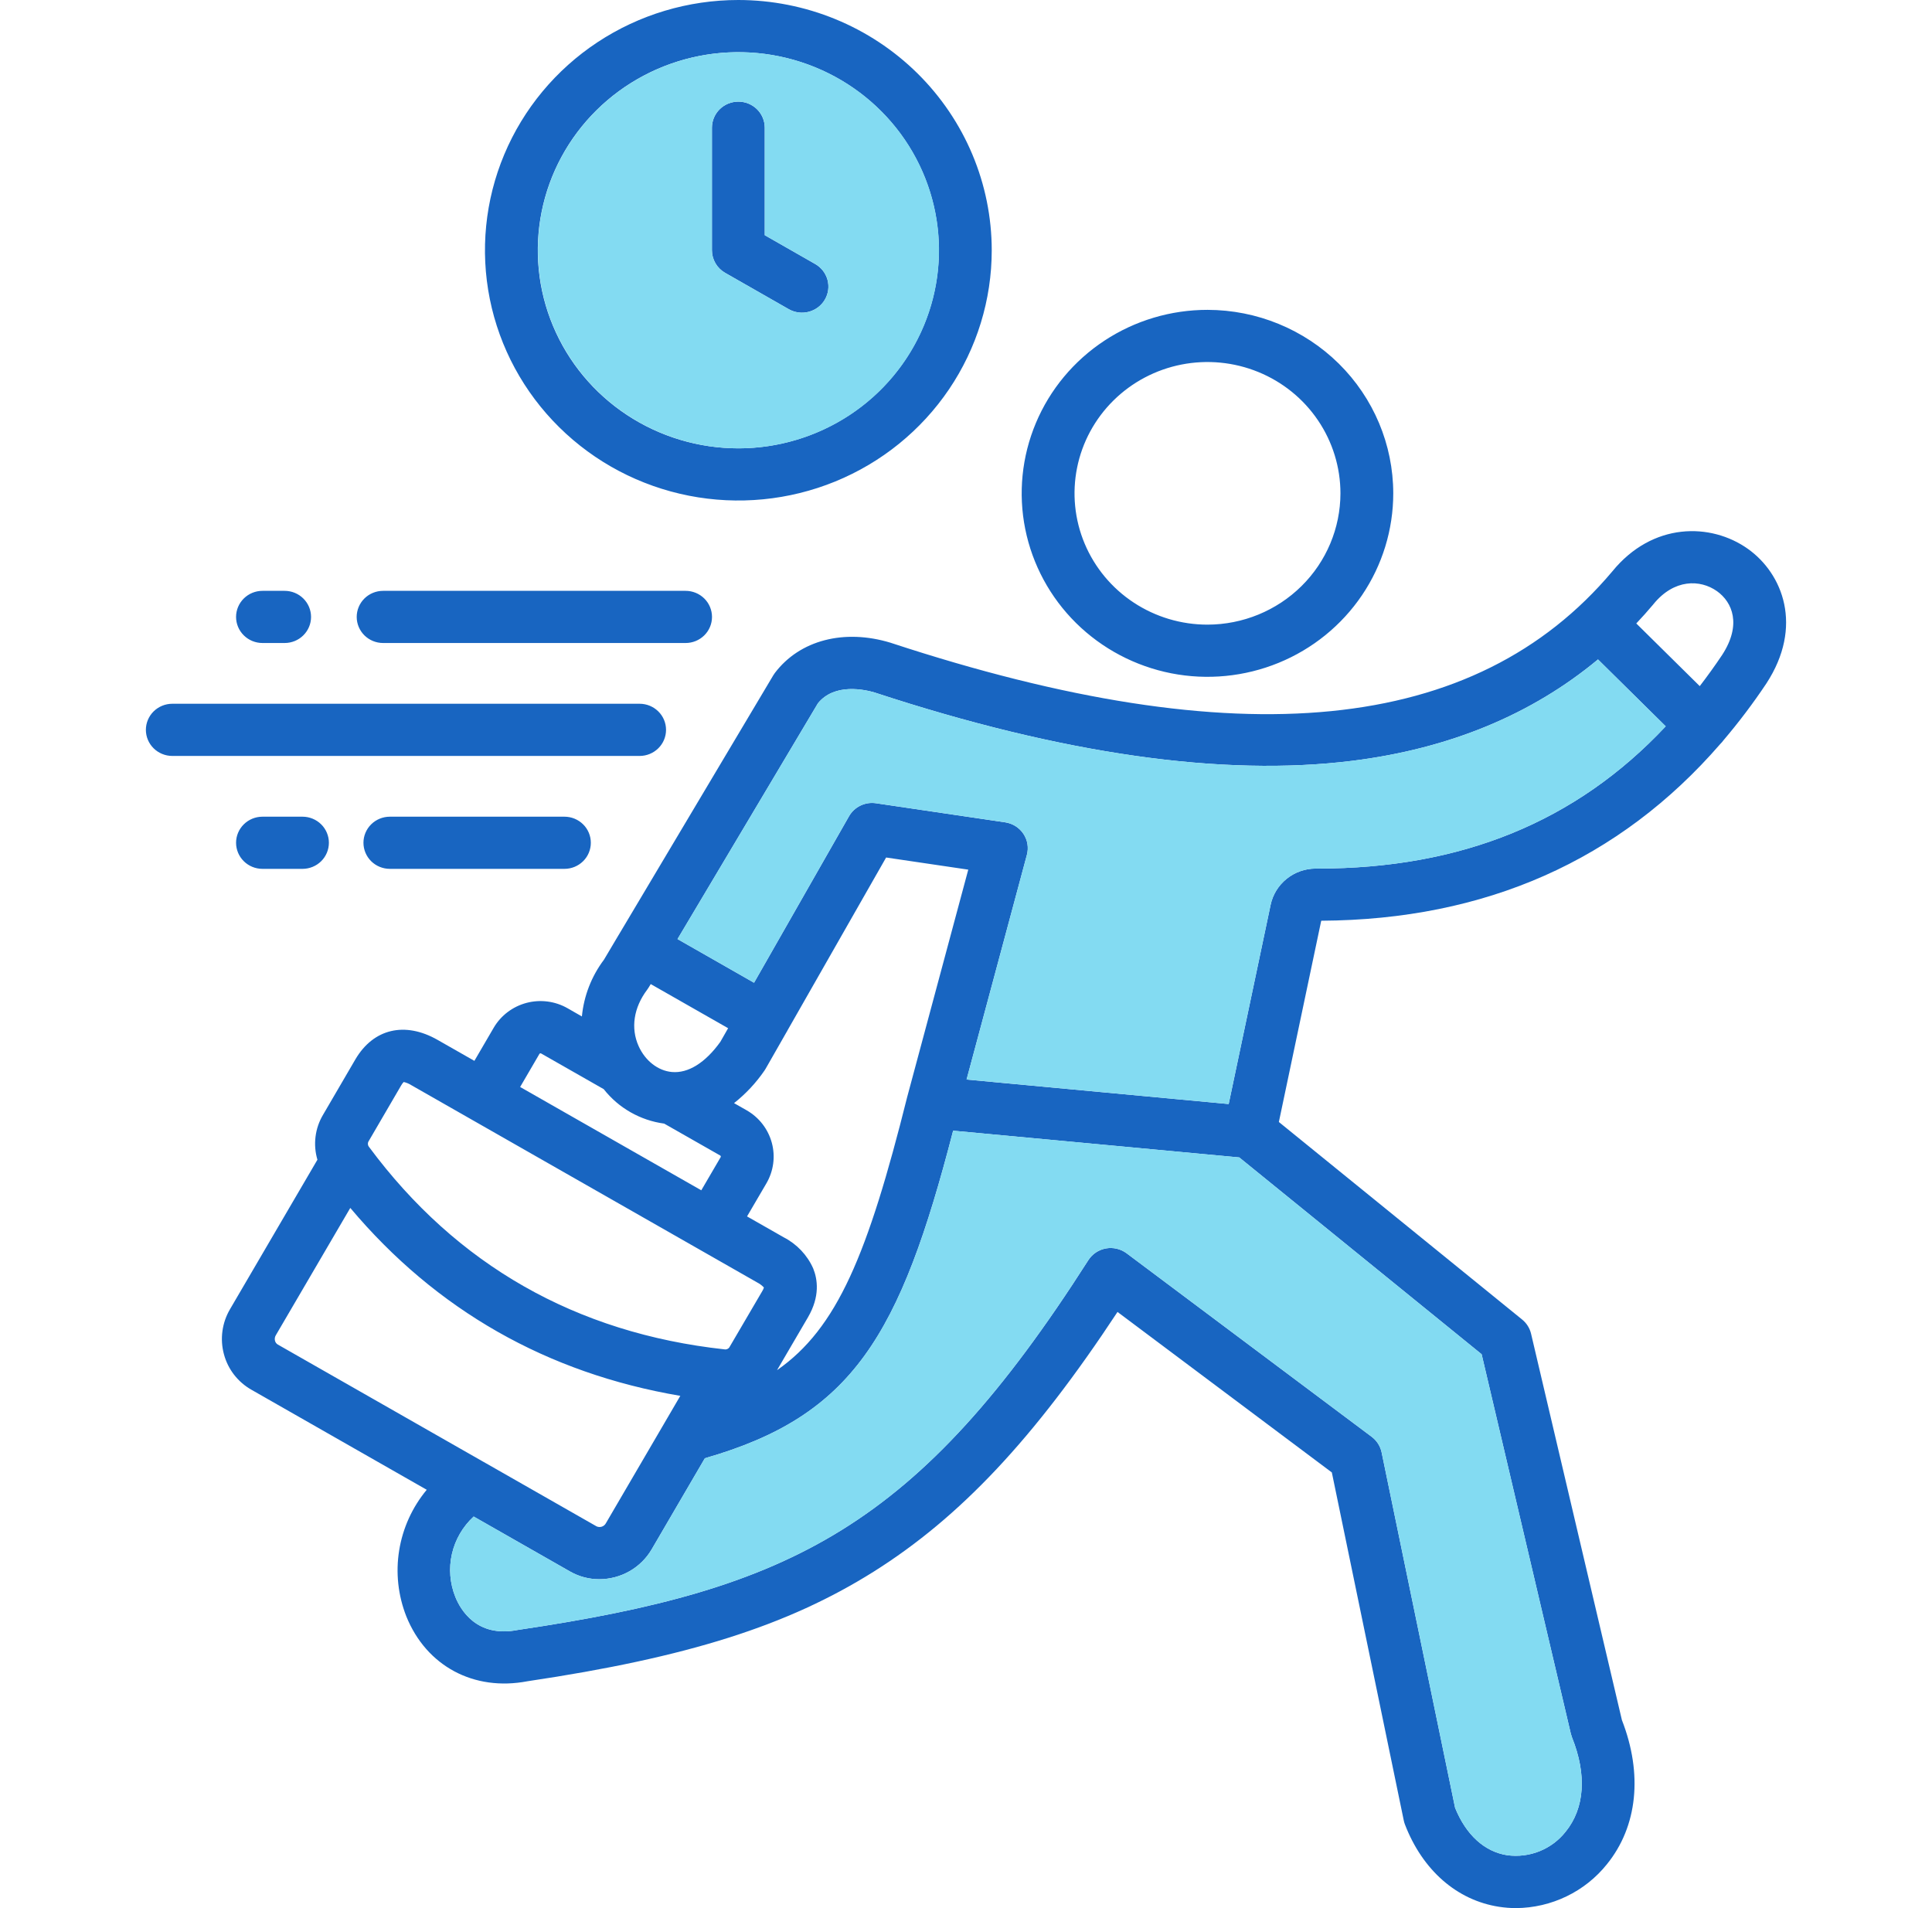 <svg preserveAspectRatio="none" width="100%" height="100%" overflow="visible" style="display: block;" viewBox="0 0 81 80" fill="none" xmlns="http://www.w3.org/2000/svg">
<g id="Layer_1" clip-path="url(#clip0_40000003_1410)">
<path id="Vector" d="M11.933 24.772H11.005C10.711 24.772 10.429 24.887 10.222 25.092C10.014 25.297 9.897 25.576 9.897 25.866C9.897 26.156 10.014 26.434 10.222 26.639C10.429 26.844 10.711 26.959 11.005 26.959H11.933C12.227 26.959 12.509 26.844 12.716 26.639C12.924 26.434 13.041 26.156 13.041 25.866C13.041 25.576 12.924 25.297 12.716 25.092C12.509 24.887 12.227 24.772 11.933 24.772ZM26.817 29.506H7.224C6.93 29.506 6.648 29.622 6.44 29.827C6.233 30.032 6.116 30.31 6.116 30.6C6.116 30.89 6.233 31.168 6.44 31.373C6.648 31.578 6.93 31.694 7.224 31.694H26.817C27.111 31.694 27.392 31.578 27.6 31.373C27.808 31.168 27.924 30.89 27.924 30.6C27.924 30.31 27.808 30.032 27.6 29.827C27.392 29.622 27.111 29.506 26.817 29.506ZM12.682 34.241H11.005C10.711 34.241 10.429 34.356 10.222 34.561C10.014 34.766 9.897 35.044 9.897 35.334C9.897 35.624 10.014 35.903 10.222 36.108C10.429 36.313 10.711 36.428 11.005 36.428H12.682C12.975 36.428 13.257 36.313 13.465 36.108C13.672 35.903 13.789 35.624 13.789 35.334C13.789 35.044 13.672 34.766 13.465 34.561C13.257 34.356 12.975 34.241 12.682 34.241ZM28.744 24.772H16.062C15.769 24.772 15.487 24.887 15.279 25.092C15.072 25.297 14.955 25.576 14.955 25.866C14.955 26.156 15.072 26.434 15.279 26.639C15.487 26.844 15.769 26.959 16.062 26.959H28.744C29.038 26.959 29.319 26.844 29.527 26.639C29.735 26.434 29.851 26.156 29.851 25.866C29.851 25.576 29.735 25.297 29.527 25.092C29.319 24.887 29.038 24.772 28.744 24.772ZM23.664 34.241H16.346C16.052 34.241 15.77 34.356 15.562 34.561C15.355 34.766 15.238 35.044 15.238 35.334C15.238 35.624 15.355 35.903 15.562 36.108C15.77 36.313 16.052 36.428 16.346 36.428H23.664C23.958 36.428 24.239 36.313 24.447 36.108C24.655 35.903 24.771 35.624 24.771 35.334C24.771 35.044 24.655 34.766 24.447 34.561C24.239 34.356 23.958 34.241 23.664 34.241ZM34.178 11.069L32.063 9.861V5.355C32.063 5.065 31.946 4.786 31.739 4.581C31.531 4.376 31.249 4.261 30.956 4.261C30.662 4.261 30.38 4.376 30.172 4.581C29.965 4.786 29.848 5.065 29.848 5.355V10.492C29.848 10.684 29.899 10.872 29.996 11.039C30.093 11.205 30.232 11.343 30.4 11.439L33.069 12.963C33.195 13.034 33.334 13.081 33.478 13.1C33.623 13.119 33.769 13.11 33.91 13.072C34.05 13.035 34.182 12.971 34.297 12.884C34.413 12.797 34.51 12.688 34.582 12.563C34.655 12.439 34.703 12.302 34.722 12.159C34.741 12.017 34.731 11.872 34.694 11.733C34.656 11.595 34.591 11.464 34.503 11.35C34.414 11.236 34.304 11.141 34.178 11.069ZM34.178 11.069L32.063 9.861V5.355C32.063 5.065 31.946 4.786 31.739 4.581C31.531 4.376 31.249 4.261 30.956 4.261C30.662 4.261 30.38 4.376 30.172 4.581C29.965 4.786 29.848 5.065 29.848 5.355V10.492C29.848 10.684 29.899 10.872 29.996 11.039C30.093 11.205 30.232 11.343 30.4 11.439L33.069 12.963C33.195 13.034 33.334 13.081 33.478 13.1C33.623 13.119 33.769 13.11 33.91 13.072C34.05 13.035 34.182 12.971 34.297 12.884C34.413 12.797 34.51 12.688 34.582 12.563C34.655 12.439 34.703 12.302 34.722 12.159C34.741 12.017 34.731 11.872 34.694 11.733C34.656 11.595 34.591 11.464 34.503 11.35C34.414 11.236 34.304 11.141 34.178 11.069ZM34.178 11.069L32.063 9.861V5.355C32.063 5.065 31.946 4.786 31.739 4.581C31.531 4.376 31.249 4.261 30.956 4.261C30.662 4.261 30.38 4.376 30.172 4.581C29.965 4.786 29.848 5.065 29.848 5.355V10.492C29.848 10.684 29.899 10.872 29.996 11.039C30.093 11.205 30.232 11.343 30.4 11.439L33.069 12.963C33.195 13.034 33.334 13.081 33.478 13.1C33.623 13.119 33.769 13.11 33.91 13.072C34.05 13.035 34.182 12.971 34.297 12.884C34.413 12.797 34.51 12.688 34.582 12.563C34.655 12.439 34.703 12.302 34.722 12.159C34.741 12.017 34.731 11.872 34.694 11.733C34.656 11.595 34.591 11.464 34.503 11.35C34.414 11.236 34.304 11.141 34.178 11.069ZM34.178 11.069L32.063 9.861V5.355C32.063 5.065 31.946 4.786 31.739 4.581C31.531 4.376 31.249 4.261 30.956 4.261C30.662 4.261 30.38 4.376 30.172 4.581C29.965 4.786 29.848 5.065 29.848 5.355V10.492C29.848 10.684 29.899 10.872 29.996 11.039C30.093 11.205 30.232 11.343 30.4 11.439L33.069 12.963C33.195 13.034 33.334 13.081 33.478 13.1C33.623 13.119 33.769 13.11 33.91 13.072C34.05 13.035 34.182 12.971 34.297 12.884C34.413 12.797 34.51 12.688 34.582 12.563C34.655 12.439 34.703 12.302 34.722 12.159C34.741 12.017 34.731 11.872 34.694 11.733C34.656 11.595 34.591 11.464 34.503 11.35C34.414 11.236 34.304 11.141 34.178 11.069ZM34.178 11.069L32.063 9.861V5.355C32.063 5.065 31.946 4.786 31.739 4.581C31.531 4.376 31.249 4.261 30.956 4.261C30.662 4.261 30.38 4.376 30.172 4.581C29.965 4.786 29.848 5.065 29.848 5.355V10.492C29.848 10.684 29.899 10.872 29.996 11.039C30.093 11.205 30.232 11.343 30.4 11.439L33.069 12.963C33.195 13.034 33.334 13.081 33.478 13.1C33.623 13.119 33.769 13.11 33.91 13.072C34.05 13.035 34.182 12.971 34.297 12.884C34.413 12.797 34.51 12.688 34.582 12.563C34.655 12.439 34.703 12.302 34.722 12.159C34.741 12.017 34.731 11.872 34.694 11.733C34.656 11.595 34.591 11.464 34.503 11.35C34.414 11.236 34.304 11.141 34.178 11.069ZM34.178 11.069L32.063 9.861V5.355C32.063 5.065 31.946 4.786 31.739 4.581C31.531 4.376 31.249 4.261 30.956 4.261C30.662 4.261 30.38 4.376 30.172 4.581C29.965 4.786 29.848 5.065 29.848 5.355V10.492C29.848 10.684 29.899 10.872 29.996 11.039C30.093 11.205 30.232 11.343 30.4 11.439L33.069 12.963C33.195 13.034 33.334 13.081 33.478 13.1C33.623 13.119 33.769 13.11 33.91 13.072C34.05 13.035 34.182 12.971 34.297 12.884C34.413 12.797 34.51 12.688 34.582 12.563C34.655 12.439 34.703 12.302 34.722 12.159C34.741 12.017 34.731 11.872 34.694 11.733C34.656 11.595 34.591 11.464 34.503 11.35C34.414 11.236 34.304 11.141 34.178 11.069ZM34.178 11.069L32.063 9.861V5.355C32.063 5.065 31.946 4.786 31.739 4.581C31.531 4.376 31.249 4.261 30.956 4.261C30.662 4.261 30.38 4.376 30.172 4.581C29.965 4.786 29.848 5.065 29.848 5.355V10.492C29.848 10.684 29.899 10.872 29.996 11.039C30.093 11.205 30.232 11.343 30.4 11.439L33.069 12.963C33.195 13.034 33.334 13.081 33.478 13.1C33.623 13.119 33.769 13.11 33.91 13.072C34.05 13.035 34.182 12.971 34.297 12.884C34.413 12.797 34.51 12.688 34.582 12.563C34.655 12.439 34.703 12.302 34.722 12.159C34.741 12.017 34.731 11.872 34.694 11.733C34.656 11.595 34.591 11.464 34.503 11.35C34.414 11.236 34.304 11.141 34.178 11.069ZM34.178 11.069L32.063 9.861V5.355C32.063 5.065 31.946 4.786 31.739 4.581C31.531 4.376 31.249 4.261 30.956 4.261C30.662 4.261 30.38 4.376 30.172 4.581C29.965 4.786 29.848 5.065 29.848 5.355V10.492C29.848 10.684 29.899 10.872 29.996 11.039C30.093 11.205 30.232 11.343 30.4 11.439L33.069 12.963C33.195 13.034 33.334 13.081 33.478 13.1C33.623 13.119 33.769 13.11 33.91 13.072C34.05 13.035 34.182 12.971 34.297 12.884C34.413 12.797 34.51 12.688 34.582 12.563C34.655 12.439 34.703 12.302 34.722 12.159C34.741 12.017 34.731 11.872 34.694 11.733C34.656 11.595 34.591 11.464 34.503 11.35C34.414 11.236 34.304 11.141 34.178 11.069ZM34.178 11.069L32.063 9.861V5.355C32.063 5.065 31.946 4.786 31.739 4.581C31.531 4.376 31.249 4.261 30.956 4.261C30.662 4.261 30.38 4.376 30.172 4.581C29.965 4.786 29.848 5.065 29.848 5.355V10.492C29.848 10.684 29.899 10.872 29.996 11.039C30.093 11.205 30.232 11.343 30.4 11.439L33.069 12.963C33.195 13.034 33.334 13.081 33.478 13.1C33.623 13.119 33.769 13.11 33.91 13.072C34.05 13.035 34.182 12.971 34.297 12.884C34.413 12.797 34.51 12.688 34.582 12.563C34.655 12.439 34.703 12.302 34.722 12.159C34.741 12.017 34.731 11.872 34.694 11.733C34.656 11.595 34.591 11.464 34.503 11.35C34.414 11.236 34.304 11.141 34.178 11.069ZM34.178 11.069L32.063 9.861V5.355C32.063 5.065 31.946 4.786 31.739 4.581C31.531 4.376 31.249 4.261 30.956 4.261C30.662 4.261 30.38 4.376 30.172 4.581C29.965 4.786 29.848 5.065 29.848 5.355V10.492C29.848 10.684 29.899 10.872 29.996 11.039C30.093 11.205 30.232 11.343 30.4 11.439L33.069 12.963C33.195 13.034 33.334 13.081 33.478 13.1C33.623 13.119 33.769 13.11 33.91 13.072C34.05 13.035 34.182 12.971 34.297 12.884C34.413 12.797 34.51 12.688 34.582 12.563C34.655 12.439 34.703 12.302 34.722 12.159C34.741 12.017 34.731 11.872 34.694 11.733C34.656 11.595 34.591 11.464 34.503 11.35C34.414 11.236 34.304 11.141 34.178 11.069ZM34.178 11.069L32.063 9.861V5.355C32.063 5.065 31.946 4.786 31.739 4.581C31.531 4.376 31.249 4.261 30.956 4.261C30.662 4.261 30.38 4.376 30.172 4.581C29.965 4.786 29.848 5.065 29.848 5.355V10.492C29.848 10.684 29.899 10.872 29.996 11.039C30.093 11.205 30.232 11.343 30.4 11.439L33.069 12.963C33.195 13.034 33.334 13.081 33.478 13.1C33.623 13.119 33.769 13.11 33.91 13.072C34.05 13.035 34.182 12.971 34.297 12.884C34.413 12.797 34.51 12.688 34.582 12.563C34.655 12.439 34.703 12.302 34.722 12.159C34.741 12.017 34.731 11.872 34.694 11.733C34.656 11.595 34.591 11.464 34.503 11.35C34.414 11.236 34.304 11.141 34.178 11.069ZM34.178 11.069L32.063 9.861V5.355C32.063 5.065 31.946 4.786 31.739 4.581C31.531 4.376 31.249 4.261 30.956 4.261C30.662 4.261 30.38 4.376 30.172 4.581C29.965 4.786 29.848 5.065 29.848 5.355V10.492C29.848 10.684 29.899 10.872 29.996 11.039C30.093 11.205 30.232 11.343 30.4 11.439L33.069 12.963C33.195 13.034 33.334 13.081 33.478 13.1C33.623 13.119 33.769 13.11 33.91 13.072C34.05 13.035 34.182 12.971 34.297 12.884C34.413 12.797 34.51 12.688 34.582 12.563C34.655 12.439 34.703 12.302 34.722 12.159C34.741 12.017 34.731 11.872 34.694 11.733C34.656 11.595 34.591 11.464 34.503 11.35C34.414 11.236 34.304 11.141 34.178 11.069ZM30.956 0C28.855 0 26.801 0.615 25.054 1.768C23.307 2.921 21.945 4.56 21.141 6.477C20.337 8.394 20.127 10.504 20.536 12.539C20.946 14.574 21.958 16.444 23.444 17.911C24.93 19.379 26.822 20.378 28.883 20.783C30.944 21.188 33.08 20.98 35.021 20.186C36.962 19.392 38.621 18.047 39.789 16.321C40.956 14.596 41.579 12.567 41.579 10.492C41.577 7.71 40.456 5.043 38.465 3.076C36.473 1.109 33.772 0.002 30.956 0ZM30.956 18.797C29.293 18.797 27.667 18.31 26.284 17.397C24.901 16.485 23.824 15.188 23.187 13.67C22.551 12.153 22.384 10.483 22.709 8.872C23.033 7.261 23.834 5.781 25.01 4.62C26.186 3.458 27.684 2.668 29.315 2.347C30.946 2.027 32.637 2.191 34.173 2.82C35.71 3.448 37.023 4.513 37.947 5.878C38.871 7.244 39.364 8.85 39.364 10.492C39.362 12.694 38.476 14.805 36.899 16.363C35.323 17.919 33.185 18.795 30.956 18.797ZM34.178 11.069L32.063 9.861V5.355C32.063 5.065 31.946 4.786 31.739 4.581C31.531 4.376 31.249 4.261 30.956 4.261C30.662 4.261 30.38 4.376 30.172 4.581C29.965 4.786 29.848 5.065 29.848 5.355V10.492C29.848 10.684 29.899 10.872 29.996 11.039C30.093 11.205 30.232 11.343 30.4 11.439L33.069 12.963C33.195 13.034 33.334 13.081 33.478 13.1C33.623 13.119 33.769 13.11 33.91 13.072C34.05 13.035 34.182 12.971 34.297 12.884C34.413 12.797 34.51 12.688 34.582 12.563C34.655 12.439 34.703 12.302 34.722 12.159C34.741 12.017 34.731 11.872 34.694 11.733C34.656 11.595 34.591 11.464 34.503 11.35C34.414 11.236 34.304 11.141 34.178 11.069ZM34.178 11.069L32.063 9.861V5.355C32.063 5.065 31.946 4.786 31.739 4.581C31.531 4.376 31.249 4.261 30.956 4.261C30.662 4.261 30.38 4.376 30.172 4.581C29.965 4.786 29.848 5.065 29.848 5.355V10.492C29.848 10.684 29.899 10.872 29.996 11.039C30.093 11.205 30.232 11.343 30.4 11.439L33.069 12.963C33.195 13.034 33.334 13.081 33.478 13.1C33.623 13.119 33.769 13.11 33.91 13.072C34.05 13.035 34.182 12.971 34.297 12.884C34.413 12.797 34.51 12.688 34.582 12.563C34.655 12.439 34.703 12.302 34.722 12.159C34.741 12.017 34.731 11.872 34.694 11.733C34.656 11.595 34.591 11.464 34.503 11.35C34.414 11.236 34.304 11.141 34.178 11.069ZM34.178 11.069L32.063 9.861V5.355C32.063 5.065 31.946 4.786 31.739 4.581C31.531 4.376 31.249 4.261 30.956 4.261C30.662 4.261 30.38 4.376 30.172 4.581C29.965 4.786 29.848 5.065 29.848 5.355V10.492C29.848 10.684 29.899 10.872 29.996 11.039C30.093 11.205 30.232 11.343 30.4 11.439L33.069 12.963C33.195 13.034 33.334 13.081 33.478 13.1C33.623 13.119 33.769 13.11 33.91 13.072C34.05 13.035 34.182 12.971 34.297 12.884C34.413 12.797 34.51 12.688 34.582 12.563C34.655 12.439 34.703 12.302 34.722 12.159C34.741 12.017 34.731 11.872 34.694 11.733C34.656 11.595 34.591 11.464 34.503 11.35C34.414 11.236 34.304 11.141 34.178 11.069ZM34.178 11.069L32.063 9.861V5.355C32.063 5.065 31.946 4.786 31.739 4.581C31.531 4.376 31.249 4.261 30.956 4.261C30.662 4.261 30.38 4.376 30.172 4.581C29.965 4.786 29.848 5.065 29.848 5.355V10.492C29.848 10.684 29.899 10.872 29.996 11.039C30.093 11.205 30.232 11.343 30.4 11.439L33.069 12.963C33.195 13.034 33.334 13.081 33.478 13.1C33.623 13.119 33.769 13.11 33.91 13.072C34.05 13.035 34.182 12.971 34.297 12.884C34.413 12.797 34.51 12.688 34.582 12.563C34.655 12.439 34.703 12.302 34.722 12.159C34.741 12.017 34.731 11.872 34.694 11.733C34.656 11.595 34.591 11.464 34.503 11.35C34.414 11.236 34.304 11.141 34.178 11.069ZM34.178 11.069L32.063 9.861V5.355C32.063 5.065 31.946 4.786 31.739 4.581C31.531 4.376 31.249 4.261 30.956 4.261C30.662 4.261 30.38 4.376 30.172 4.581C29.965 4.786 29.848 5.065 29.848 5.355V10.492C29.848 10.684 29.899 10.872 29.996 11.039C30.093 11.205 30.232 11.343 30.4 11.439L33.069 12.963C33.195 13.034 33.334 13.081 33.478 13.1C33.623 13.119 33.769 13.11 33.91 13.072C34.05 13.035 34.182 12.971 34.297 12.884C34.413 12.797 34.51 12.688 34.582 12.563C34.655 12.439 34.703 12.302 34.722 12.159C34.741 12.017 34.731 11.872 34.694 11.733C34.656 11.595 34.591 11.464 34.503 11.35C34.414 11.236 34.304 11.141 34.178 11.069ZM34.178 11.069L32.063 9.861V5.355C32.063 5.065 31.946 4.786 31.739 4.581C31.531 4.376 31.249 4.261 30.956 4.261C30.662 4.261 30.38 4.376 30.172 4.581C29.965 4.786 29.848 5.065 29.848 5.355V10.492C29.848 10.684 29.899 10.872 29.996 11.039C30.093 11.205 30.232 11.343 30.4 11.439L33.069 12.963C33.195 13.034 33.334 13.081 33.478 13.1C33.623 13.119 33.769 13.11 33.91 13.072C34.05 13.035 34.182 12.971 34.297 12.884C34.413 12.797 34.51 12.688 34.582 12.563C34.655 12.439 34.703 12.302 34.722 12.159C34.741 12.017 34.731 11.872 34.694 11.733C34.656 11.595 34.591 11.464 34.503 11.35C34.414 11.236 34.304 11.141 34.178 11.069ZM34.178 11.069L32.063 9.861V5.355C32.063 5.065 31.946 4.786 31.739 4.581C31.531 4.376 31.249 4.261 30.956 4.261C30.662 4.261 30.38 4.376 30.172 4.581C29.965 4.786 29.848 5.065 29.848 5.355V10.492C29.848 10.684 29.899 10.872 29.996 11.039C30.093 11.205 30.232 11.343 30.4 11.439L33.069 12.963C33.195 13.034 33.334 13.081 33.478 13.1C33.623 13.119 33.769 13.11 33.91 13.072C34.05 13.035 34.182 12.971 34.297 12.884C34.413 12.797 34.51 12.688 34.582 12.563C34.655 12.439 34.703 12.302 34.722 12.159C34.741 12.017 34.731 11.872 34.694 11.733C34.656 11.595 34.591 11.464 34.503 11.35C34.414 11.236 34.304 11.141 34.178 11.069ZM34.178 11.069L32.063 9.861V5.355C32.063 5.065 31.946 4.786 31.739 4.581C31.531 4.376 31.249 4.261 30.956 4.261C30.662 4.261 30.38 4.376 30.172 4.581C29.965 4.786 29.848 5.065 29.848 5.355V10.492C29.848 10.684 29.899 10.872 29.996 11.039C30.093 11.205 30.232 11.343 30.4 11.439L33.069 12.963C33.195 13.034 33.334 13.081 33.478 13.1C33.623 13.119 33.769 13.11 33.91 13.072C34.05 13.035 34.182 12.971 34.297 12.884C34.413 12.797 34.51 12.688 34.582 12.563C34.655 12.439 34.703 12.302 34.722 12.159C34.741 12.017 34.731 11.872 34.694 11.733C34.656 11.595 34.591 11.464 34.503 11.35C34.414 11.236 34.304 11.141 34.178 11.069ZM34.178 11.069L32.063 9.861V5.355C32.063 5.065 31.946 4.786 31.739 4.581C31.531 4.376 31.249 4.261 30.956 4.261C30.662 4.261 30.38 4.376 30.172 4.581C29.965 4.786 29.848 5.065 29.848 5.355V10.492C29.848 10.684 29.899 10.872 29.996 11.039C30.093 11.205 30.232 11.343 30.4 11.439L33.069 12.963C33.195 13.034 33.334 13.081 33.478 13.1C33.623 13.119 33.769 13.11 33.91 13.072C34.05 13.035 34.182 12.971 34.297 12.884C34.413 12.797 34.51 12.688 34.582 12.563C34.655 12.439 34.703 12.302 34.722 12.159C34.741 12.017 34.731 11.872 34.694 11.733C34.656 11.595 34.591 11.464 34.503 11.35C34.414 11.236 34.304 11.141 34.178 11.069ZM34.178 11.069L32.063 9.861V5.355C32.063 5.065 31.946 4.786 31.739 4.581C31.531 4.376 31.249 4.261 30.956 4.261C30.662 4.261 30.38 4.376 30.172 4.581C29.965 4.786 29.848 5.065 29.848 5.355V10.492C29.848 10.684 29.899 10.872 29.996 11.039C30.093 11.205 30.232 11.343 30.4 11.439L33.069 12.963C33.195 13.034 33.334 13.081 33.478 13.1C33.623 13.119 33.769 13.11 33.91 13.072C34.05 13.035 34.182 12.971 34.297 12.884C34.413 12.797 34.51 12.688 34.582 12.563C34.655 12.439 34.703 12.302 34.722 12.159C34.741 12.017 34.731 11.872 34.694 11.733C34.656 11.595 34.591 11.464 34.503 11.35C34.414 11.236 34.304 11.141 34.178 11.069ZM34.178 11.069L32.063 9.861V5.355C32.063 5.065 31.946 4.786 31.739 4.581C31.531 4.376 31.249 4.261 30.956 4.261C30.662 4.261 30.38 4.376 30.172 4.581C29.965 4.786 29.848 5.065 29.848 5.355V10.492C29.848 10.684 29.899 10.872 29.996 11.039C30.093 11.205 30.232 11.343 30.4 11.439L33.069 12.963C33.195 13.034 33.334 13.081 33.478 13.1C33.623 13.119 33.769 13.11 33.91 13.072C34.05 13.035 34.182 12.971 34.297 12.884C34.413 12.797 34.51 12.688 34.582 12.563C34.655 12.439 34.703 12.302 34.722 12.159C34.741 12.017 34.731 11.872 34.694 11.733C34.656 11.595 34.591 11.464 34.503 11.35C34.414 11.236 34.304 11.141 34.178 11.069ZM50.628 12.991C49.087 12.99 47.581 13.44 46.3 14.285C45.018 15.13 44.019 16.331 43.429 17.737C42.839 19.143 42.684 20.69 42.984 22.182C43.285 23.675 44.026 25.046 45.115 26.122C46.205 27.198 47.593 27.931 49.104 28.229C50.615 28.526 52.181 28.373 53.605 27.791C55.028 27.209 56.245 26.223 57.101 24.957C57.957 23.692 58.413 22.204 58.413 20.683C58.411 18.644 57.59 16.689 56.131 15.247C54.671 13.806 52.693 12.994 50.628 12.991ZM50.628 26.189C49.526 26.19 48.447 25.868 47.53 25.263C46.613 24.659 45.898 23.799 45.475 22.793C45.053 21.788 44.942 20.68 45.157 19.612C45.371 18.544 45.902 17.563 46.681 16.792C47.46 16.022 48.453 15.497 49.535 15.284C50.616 15.072 51.737 15.18 52.756 15.597C53.775 16.013 54.646 16.719 55.258 17.624C55.871 18.529 56.198 19.594 56.199 20.683C56.197 22.142 55.61 23.541 54.566 24.573C53.522 25.605 52.105 26.186 50.628 26.189ZM73.28 23.011C71.731 21.911 69.284 21.884 67.595 23.959C61.856 30.777 51.968 31.758 37.368 26.958C37.361 26.955 37.353 26.953 37.345 26.95C35.39 26.353 33.528 26.839 32.485 28.217C32.46 28.249 32.438 28.283 32.417 28.319L25.939 39.198C25.934 39.206 25.93 39.212 25.925 39.22C25.922 39.226 25.919 39.232 25.915 39.237L25.322 40.236C24.799 40.931 24.479 41.754 24.396 42.616L23.795 42.272C23.275 41.975 22.657 41.894 22.076 42.047C21.495 42.201 21 42.575 20.699 43.089L19.889 44.478L18.348 43.6C16.977 42.816 15.657 43.127 14.901 44.413L13.544 46.739C13.376 47.021 13.269 47.333 13.229 47.657C13.188 47.981 13.215 48.31 13.308 48.623L9.647 54.884C9.479 55.168 9.37 55.481 9.326 55.806C9.281 56.132 9.303 56.463 9.389 56.78C9.472 57.091 9.616 57.382 9.814 57.638C10.012 57.893 10.259 58.107 10.541 58.267L17.891 62.461C17.285 63.191 16.887 64.067 16.736 64.999C16.585 65.931 16.688 66.886 17.034 67.766C17.875 69.853 19.866 70.92 22.114 70.489C28.82 69.492 33.026 68.159 36.632 65.892C40.252 63.614 43.346 60.327 46.852 55.005L55.838 61.734L58.853 76.322C58.865 76.38 58.881 76.437 58.902 76.492C59.641 78.412 61.081 79.672 62.848 79.945C63.084 79.981 63.323 80 63.563 80C64.297 79.994 65.02 79.826 65.679 79.507C66.339 79.189 66.917 78.728 67.372 78.159C68.654 76.577 68.882 74.378 67.999 72.116L64.191 55.92C64.136 55.686 64.004 55.476 63.816 55.323L53.617 47.041L55.393 38.603C62.283 38.562 67.893 36.073 72.125 31.191C72.129 31.187 72.134 31.183 72.138 31.178C72.18 31.136 72.219 31.091 72.254 31.042C72.901 30.281 73.503 29.484 74.056 28.655C75.616 26.264 74.748 24.053 73.28 23.011ZM27.133 41.495C27.158 41.463 27.181 41.429 27.201 41.394L27.282 41.259L30.527 43.109L30.201 43.68C29.571 44.559 28.85 45.009 28.165 44.945C27.584 44.891 27.051 44.475 26.774 43.859C26.436 43.105 26.567 42.244 27.133 41.495ZM22.617 44.184C22.624 44.174 22.635 44.167 22.647 44.164C22.659 44.16 22.672 44.161 22.683 44.166L25.311 45.664C25.932 46.455 26.843 46.974 27.847 47.109L30.196 48.447C30.202 48.45 30.207 48.455 30.21 48.46C30.214 48.466 30.217 48.472 30.218 48.478C30.221 48.484 30.221 48.49 30.221 48.496C30.22 48.502 30.218 48.507 30.215 48.513L29.402 49.905L21.807 45.573L22.617 44.184ZM15.463 47.834L16.819 45.508C16.848 45.456 16.884 45.408 16.925 45.364C17.036 45.389 17.143 45.433 17.239 45.494L31.753 53.773C31.856 53.826 31.948 53.896 32.027 53.98C32.011 54.035 31.987 54.089 31.955 54.138L30.596 56.459C30.577 56.501 30.544 56.534 30.502 56.555C30.461 56.576 30.414 56.582 30.369 56.573C24.153 55.892 19.141 53.036 15.475 48.091C15.445 48.055 15.427 48.011 15.425 47.965C15.422 47.918 15.436 47.872 15.463 47.834ZM34.093 53.18C33.844 52.619 33.408 52.16 32.859 51.877L31.32 51L32.133 49.611C32.432 49.097 32.514 48.487 32.359 47.914C32.204 47.34 31.826 46.851 31.307 46.553L30.775 46.25C31.267 45.861 31.697 45.401 32.05 44.886C32.069 44.858 32.087 44.83 32.104 44.8L32.973 43.278C32.979 43.27 32.985 43.261 32.99 43.252C33.001 43.233 33.011 43.212 33.02 43.194L37.151 35.952L40.595 36.461L38.046 45.95C38.045 45.955 38.043 45.961 38.041 45.967C36.38 52.611 35.097 55.691 32.577 57.447L33.874 55.23C34.387 54.35 34.276 53.63 34.093 53.18ZM11.649 56.373C11.619 56.356 11.594 56.333 11.573 56.306C11.553 56.279 11.538 56.248 11.53 56.216C11.519 56.176 11.517 56.135 11.523 56.094C11.529 56.054 11.543 56.015 11.565 55.98L14.686 50.644C18.29 54.928 22.935 57.573 28.522 58.523L27.861 59.655C27.858 59.659 27.855 59.664 27.853 59.669L25.401 63.866C25.365 63.932 25.305 63.983 25.233 64.007C25.16 64.031 25.081 64.027 25.012 63.995L20.386 61.356C20.353 61.335 20.319 61.316 20.283 61.298L11.649 56.373ZM62.118 56.778L65.858 72.688C65.872 72.74 65.888 72.793 65.907 72.844C66.534 74.405 66.441 75.808 65.642 76.794C65.357 77.157 64.981 77.439 64.551 77.613C64.121 77.787 63.651 77.845 63.191 77.783C62.239 77.636 61.464 76.93 61.005 75.794L57.925 60.892C57.87 60.632 57.722 60.4 57.508 60.239L47.235 52.547C47.112 52.455 46.972 52.39 46.823 52.355C46.674 52.319 46.519 52.315 46.368 52.342C46.217 52.369 46.073 52.427 45.946 52.511C45.819 52.596 45.711 52.706 45.629 52.834C38.473 64.042 33.155 66.638 21.759 68.33C21.742 68.331 21.724 68.334 21.707 68.338C19.986 68.677 19.305 67.486 19.092 66.958C18.861 66.384 18.81 65.755 18.947 65.153C19.084 64.551 19.402 64.004 19.859 63.583L23.908 65.892C24.279 66.102 24.7 66.212 25.127 66.211C25.571 66.21 26.007 66.095 26.392 65.876C26.776 65.657 27.096 65.342 27.319 64.963L29.552 61.139C35.751 59.362 37.736 56.014 39.961 47.406L51.957 48.527L62.118 56.778ZM55.238 36.416H55.165C54.72 36.416 54.288 36.568 53.943 36.846C53.598 37.124 53.36 37.511 53.27 37.942L51.513 46.288L40.524 45.261L43.053 35.841C43.093 35.692 43.101 35.537 43.076 35.385C43.051 35.233 42.993 35.088 42.908 34.96C42.822 34.831 42.711 34.722 42.579 34.639C42.448 34.556 42.301 34.501 42.147 34.478L36.725 33.677C36.503 33.644 36.276 33.678 36.075 33.776C35.873 33.873 35.706 34.029 35.596 34.222L31.614 41.203L28.405 39.372L34.292 29.486C34.995 28.619 36.281 28.917 36.681 29.038C44.525 31.616 51.261 32.577 56.705 31.897C60.761 31.389 64.21 29.964 66.997 27.648L69.836 30.452C66.077 34.458 61.267 36.416 55.238 36.416ZM72.202 27.459C71.899 27.913 71.584 28.347 71.263 28.767L68.602 26.139C68.842 25.884 69.078 25.622 69.306 25.35C69.31 25.345 69.314 25.34 69.318 25.334C70.187 24.264 71.283 24.288 71.986 24.786C72.633 25.247 73.028 26.192 72.202 27.459Z" fill="#1865C1"/>
<path id="Vector_2" d="M30.956 18.797C32.619 18.798 34.245 18.311 35.628 17.4C37.012 16.488 38.09 15.191 38.727 13.674C39.365 12.156 39.532 10.486 39.208 8.875C38.884 7.264 38.084 5.783 36.908 4.622C35.732 3.46 34.234 2.668 32.602 2.347C30.971 2.027 29.28 2.191 27.744 2.819C26.207 3.448 24.893 4.512 23.969 5.878C23.045 7.244 22.552 8.849 22.552 10.492C22.555 12.693 23.441 14.803 25.016 16.36C26.591 17.917 28.727 18.793 30.956 18.797ZM29.848 5.355C29.848 5.065 29.965 4.786 30.172 4.581C30.38 4.376 30.662 4.261 30.956 4.261C31.249 4.261 31.531 4.376 31.739 4.581C31.946 4.786 32.063 5.065 32.063 5.355V9.861L34.178 11.069C34.432 11.214 34.618 11.453 34.694 11.733C34.77 12.014 34.73 12.312 34.582 12.563C34.435 12.814 34.193 12.998 33.91 13.072C33.626 13.147 33.324 13.108 33.069 12.963L30.4 11.439C30.232 11.343 30.093 11.205 29.996 11.039C29.899 10.872 29.848 10.684 29.848 10.492V5.355ZM69.836 30.452C66.077 34.458 61.267 36.416 55.238 36.416H55.165C54.72 36.416 54.288 36.568 53.943 36.846C53.598 37.124 53.36 37.511 53.27 37.942L51.513 46.288L40.524 45.261L43.053 35.841C43.093 35.692 43.101 35.537 43.076 35.385C43.051 35.233 42.993 35.088 42.908 34.96C42.822 34.831 42.711 34.722 42.579 34.639C42.448 34.556 42.301 34.501 42.147 34.478L36.725 33.677C36.503 33.644 36.276 33.678 36.075 33.776C35.873 33.873 35.706 34.029 35.596 34.222L31.614 41.203L28.405 39.372L34.292 29.486C34.995 28.619 36.281 28.917 36.681 29.038C44.525 31.616 51.261 32.577 56.705 31.897C60.761 31.389 64.21 29.964 66.997 27.648L69.836 30.452ZM65.907 72.844C66.534 74.405 66.441 75.808 65.642 76.794C65.357 77.157 64.981 77.439 64.551 77.613C64.121 77.787 63.651 77.845 63.191 77.783C62.239 77.636 61.464 76.93 61.005 75.794L57.925 60.892C57.87 60.632 57.722 60.4 57.508 60.239L47.235 52.547C47.112 52.455 46.972 52.39 46.823 52.355C46.674 52.319 46.519 52.315 46.368 52.342C46.217 52.369 46.073 52.427 45.946 52.511C45.819 52.596 45.711 52.706 45.629 52.834C38.473 64.042 33.155 66.638 21.759 68.33C21.742 68.331 21.724 68.334 21.707 68.338C19.986 68.677 19.305 67.486 19.092 66.958C18.861 66.384 18.81 65.755 18.947 65.153C19.084 64.551 19.402 64.004 19.859 63.583L23.908 65.892C24.279 66.102 24.7 66.212 25.127 66.211C25.571 66.21 26.007 66.095 26.392 65.876C26.776 65.657 27.096 65.342 27.319 64.963L29.552 61.139C35.751 59.362 37.736 56.014 39.961 47.406L51.957 48.527L62.118 56.778L65.858 72.688C65.872 72.74 65.888 72.793 65.907 72.844Z" fill="#83DBF2"/>
</g>
<defs>
<clipPath id="clip0_40000003_1410">
<rect width="81" height="80" fill="white"/>
</clipPath>
</defs>
</svg>
